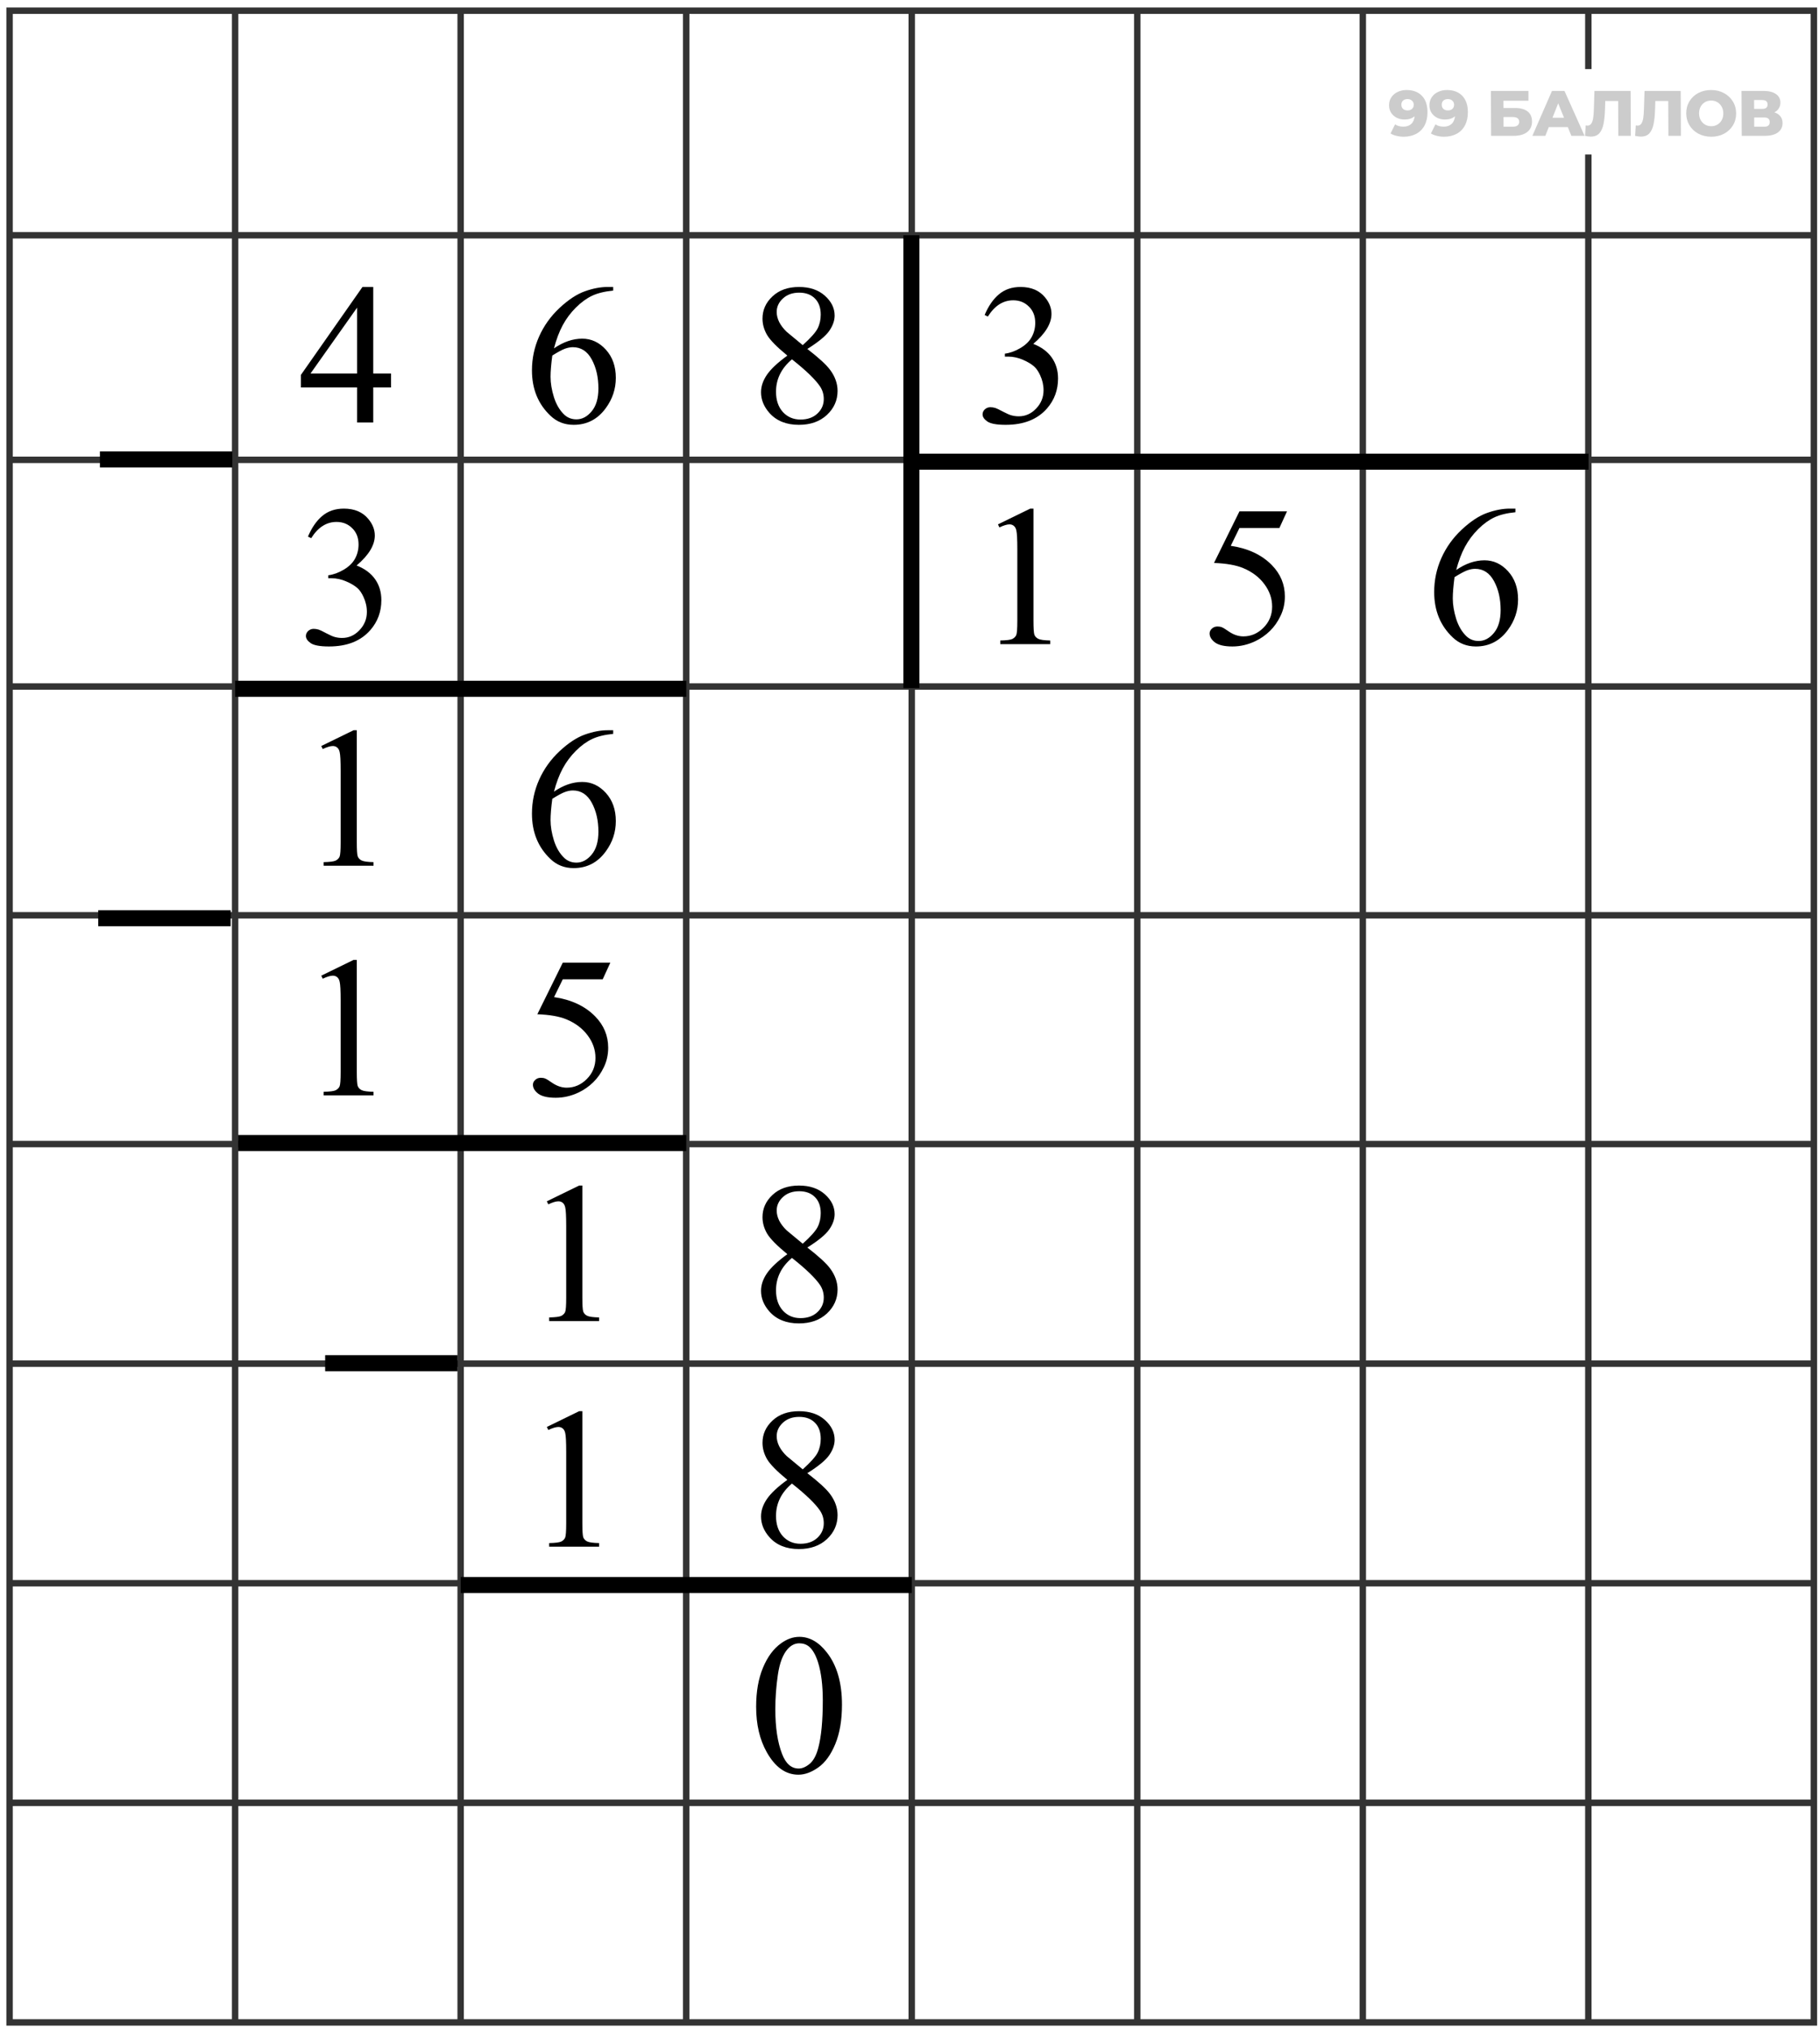 <svg width="227" height="253" viewBox="0 0 227 253" fill="none" xmlns="http://www.w3.org/2000/svg">
<path opacity="0.8" d="M1.195 142.639V114.116M1.195 142.639H29.325M1.195 142.639V170.016M226.236 142.639V114.116M226.236 142.639H198.106M226.236 142.639V170.016M113.716 1.334V142.639M113.716 1.334H85.585M113.716 1.334H141.846M113.716 142.639H85.585M113.716 142.639H141.846M113.716 142.639V252.15M169.976 1.334V142.639M169.976 1.334H141.846M169.976 1.334H198.106M169.976 142.639H141.846M169.976 142.639H198.106M169.976 142.639V252.15M57.455 1.334V142.639M57.455 1.334H29.325M57.455 1.334H85.585M57.455 142.639H29.325M57.455 142.639H85.585M57.455 142.639V252.15M1.195 85.593H226.236M1.195 85.593V57.331M1.195 85.593V114.116M226.236 85.593V57.331M226.236 85.593V114.116M226.236 57.331H1.195M226.236 57.331V29.333M1.195 57.331V29.333M1.195 29.333V1.334H29.325M1.195 29.333H226.236M226.236 29.333V1.334H198.106M226.236 114.116H1.195M29.325 1.334V142.639M29.325 142.639V252.15M85.585 1.334V142.639M85.585 142.639V252.15M141.846 1.334V142.639M141.846 142.639V252.15M198.106 1.334V8.613M198.106 142.639V252.15M198.106 142.639V19.267M1.195 197.394H226.236M1.195 197.394V170.016M1.195 197.394V224.772M226.236 197.394V170.016M226.236 197.394V224.772M226.236 170.016H1.195M1.195 224.772V252.15H29.325M1.195 224.772H226.236M226.236 224.772V252.15H198.106M113.716 252.15H85.585M113.716 252.15H141.846M85.585 252.15H57.455M57.455 252.15H29.325M141.846 252.15H169.976M169.976 252.15H198.106" stroke="black" stroke-width="0.8"/>
<path d="M48.774 46.57V48.304H46.552V52.674H44.538V48.304H37.531V46.741L45.209 35.779H46.552V46.57H48.774ZM44.538 46.57V38.355L38.727 46.57H44.538Z" fill="black"/>
<path d="M38.41 66.903C38.882 65.788 39.476 64.93 40.192 64.328C40.917 63.717 41.816 63.412 42.89 63.412C44.217 63.412 45.234 63.843 45.942 64.706C46.479 65.349 46.748 66.037 46.748 66.769C46.748 67.974 45.991 69.219 44.477 70.504C45.494 70.903 46.263 71.473 46.784 72.213C47.305 72.954 47.565 73.825 47.565 74.826C47.565 76.258 47.11 77.499 46.198 78.549C45.01 79.916 43.289 80.6 41.035 80.6C39.92 80.6 39.159 80.461 38.752 80.185C38.353 79.908 38.154 79.611 38.154 79.293C38.154 79.058 38.247 78.85 38.435 78.671C38.63 78.492 38.862 78.402 39.13 78.402C39.334 78.402 39.541 78.435 39.753 78.5C39.891 78.541 40.205 78.691 40.693 78.952C41.181 79.204 41.519 79.355 41.706 79.403C42.007 79.493 42.329 79.538 42.67 79.538C43.501 79.538 44.221 79.216 44.831 78.573C45.45 77.93 45.759 77.169 45.759 76.29C45.759 75.648 45.616 75.021 45.331 74.411C45.12 73.955 44.888 73.609 44.636 73.373C44.286 73.047 43.806 72.755 43.195 72.494C42.585 72.226 41.962 72.091 41.328 72.091H40.937V71.725C41.58 71.644 42.223 71.412 42.866 71.029C43.517 70.647 43.989 70.187 44.282 69.65C44.575 69.113 44.721 68.523 44.721 67.88C44.721 67.042 44.457 66.366 43.928 65.853C43.407 65.333 42.756 65.072 41.975 65.072C40.713 65.072 39.659 65.748 38.813 67.099L38.41 66.903Z" fill="black"/>
<path d="M40.07 93.01L44.099 91.045H44.502V105.022C44.502 105.95 44.538 106.528 44.611 106.755C44.693 106.983 44.855 107.158 45.1 107.28C45.344 107.402 45.84 107.472 46.589 107.488V107.939H40.363V107.488C41.145 107.472 41.649 107.406 41.877 107.292C42.105 107.17 42.264 107.012 42.353 106.816C42.443 106.613 42.487 106.015 42.487 105.022V96.086C42.487 94.882 42.447 94.109 42.365 93.767C42.308 93.507 42.203 93.315 42.048 93.193C41.901 93.071 41.722 93.01 41.511 93.01C41.21 93.01 40.791 93.136 40.253 93.389L40.07 93.01Z" fill="black"/>
<path d="M76.48 91.045V91.497C75.405 91.602 74.526 91.818 73.843 92.144C73.167 92.461 72.496 92.949 71.829 93.608C71.169 94.268 70.62 95.004 70.181 95.818C69.749 96.624 69.387 97.584 69.094 98.699C70.266 97.893 71.442 97.49 72.622 97.49C73.753 97.49 74.734 97.946 75.564 98.857C76.394 99.769 76.809 100.941 76.809 102.373C76.809 103.757 76.39 105.018 75.552 106.157C74.543 107.541 73.208 108.232 71.548 108.232C70.417 108.232 69.456 107.858 68.667 107.109C67.121 105.653 66.348 103.765 66.348 101.445C66.348 99.964 66.645 98.556 67.239 97.222C67.833 95.887 68.679 94.703 69.778 93.669C70.885 92.636 71.942 91.94 72.952 91.582C73.961 91.224 74.901 91.045 75.772 91.045H76.48ZM68.887 99.59C68.74 100.688 68.667 101.576 68.667 102.251C68.667 103.032 68.809 103.883 69.094 104.802C69.387 105.714 69.819 106.438 70.388 106.975C70.803 107.358 71.308 107.549 71.902 107.549C72.61 107.549 73.241 107.215 73.794 106.548C74.356 105.881 74.636 104.928 74.636 103.691C74.636 102.3 74.359 101.095 73.806 100.078C73.253 99.061 72.467 98.552 71.45 98.552C71.141 98.552 70.807 98.617 70.449 98.748C70.099 98.878 69.579 99.159 68.887 99.59Z" fill="black"/>
<path d="M40.07 121.643L44.099 119.678H44.502V133.655C44.502 134.583 44.538 135.16 44.611 135.388C44.693 135.616 44.855 135.791 45.1 135.913C45.344 136.035 45.84 136.104 46.589 136.121V136.572H40.363V136.121C41.145 136.104 41.649 136.039 41.877 135.925C42.105 135.803 42.264 135.645 42.353 135.449C42.443 135.246 42.487 134.648 42.487 133.655V124.719C42.487 123.515 42.447 122.742 42.365 122.4C42.308 122.139 42.203 121.948 42.048 121.826C41.901 121.704 41.722 121.643 41.511 121.643C41.21 121.643 40.791 121.769 40.253 122.021L40.07 121.643Z" fill="black"/>
<path d="M76.126 120.02L75.173 122.095H70.193L69.106 124.316C71.263 124.634 72.972 125.435 74.233 126.721C75.316 127.828 75.857 129.13 75.857 130.627C75.857 131.498 75.678 132.304 75.32 133.044C74.97 133.785 74.526 134.416 73.989 134.937C73.452 135.457 72.854 135.876 72.195 136.194C71.259 136.641 70.299 136.865 69.314 136.865C68.321 136.865 67.597 136.698 67.141 136.365C66.694 136.023 66.47 135.649 66.47 135.242C66.47 135.014 66.563 134.814 66.751 134.644C66.938 134.465 67.174 134.375 67.459 134.375C67.67 134.375 67.853 134.408 68.008 134.473C68.171 134.538 68.443 134.705 68.826 134.973C69.436 135.396 70.055 135.608 70.681 135.608C71.633 135.608 72.467 135.25 73.184 134.534C73.908 133.809 74.27 132.931 74.27 131.897C74.27 130.896 73.949 129.964 73.306 129.102C72.663 128.231 71.776 127.559 70.644 127.087C69.757 126.721 68.549 126.51 67.019 126.453L70.193 120.02H76.126Z" fill="black"/>
<path d="M68.203 149.776L72.231 147.811H72.634V161.788C72.634 162.715 72.671 163.293 72.744 163.521C72.826 163.749 72.988 163.924 73.232 164.046C73.477 164.168 73.973 164.237 74.722 164.253V164.705H68.496V164.253C69.277 164.237 69.782 164.172 70.01 164.058C70.238 163.936 70.396 163.777 70.486 163.582C70.575 163.379 70.62 162.78 70.62 161.788V152.852C70.62 151.648 70.579 150.875 70.498 150.533C70.441 150.272 70.335 150.081 70.181 149.959C70.034 149.837 69.855 149.776 69.644 149.776C69.342 149.776 68.923 149.902 68.386 150.154L68.203 149.776Z" fill="black"/>
<path d="M68.203 177.909L72.231 175.943H72.634V189.92C72.634 190.848 72.671 191.426 72.744 191.654C72.826 191.882 72.988 192.057 73.232 192.179C73.477 192.301 73.973 192.37 74.722 192.386V192.838H68.496V192.386C69.277 192.37 69.782 192.305 70.01 192.191C70.238 192.069 70.396 191.91 70.486 191.715C70.575 191.511 70.62 190.913 70.62 189.92V180.985C70.62 179.78 70.579 179.007 70.498 178.666C70.441 178.405 70.335 178.214 70.181 178.092C70.034 177.97 69.855 177.909 69.644 177.909C69.342 177.909 68.923 178.035 68.386 178.287L68.203 177.909Z" fill="black"/>
<path d="M98.204 156.368C96.893 155.293 96.047 154.431 95.665 153.78C95.29 153.129 95.103 152.453 95.103 151.753C95.103 150.679 95.518 149.756 96.348 148.982C97.178 148.201 98.281 147.811 99.656 147.811C100.991 147.811 102.065 148.173 102.879 148.897C103.693 149.621 104.1 150.447 104.1 151.375C104.1 151.993 103.88 152.624 103.44 153.267C103.001 153.91 102.085 154.667 100.694 155.538C102.126 156.644 103.074 157.515 103.538 158.15C104.157 158.98 104.466 159.855 104.466 160.774C104.466 161.938 104.022 162.935 103.135 163.765C102.248 164.587 101.084 164.998 99.644 164.998C98.073 164.998 96.849 164.506 95.97 163.521C95.27 162.732 94.92 161.869 94.92 160.933C94.92 160.201 95.164 159.476 95.652 158.76C96.149 158.036 96.999 157.238 98.204 156.368ZM100.12 155.062C101.097 154.183 101.715 153.491 101.976 152.986C102.236 152.474 102.366 151.896 102.366 151.253C102.366 150.398 102.126 149.731 101.646 149.251C101.166 148.763 100.511 148.519 99.681 148.519C98.851 148.519 98.175 148.759 97.654 149.239C97.133 149.719 96.873 150.28 96.873 150.923C96.873 151.347 96.979 151.77 97.19 152.193C97.41 152.616 97.719 153.019 98.118 153.401L100.12 155.062ZM98.777 156.832C98.102 157.401 97.601 158.024 97.276 158.699C96.95 159.367 96.788 160.091 96.788 160.872C96.788 161.922 97.072 162.764 97.642 163.399C98.22 164.026 98.952 164.339 99.839 164.339C100.718 164.339 101.422 164.091 101.951 163.594C102.48 163.098 102.745 162.496 102.745 161.788C102.745 161.202 102.59 160.677 102.281 160.213C101.703 159.35 100.535 158.223 98.777 156.832Z" fill="black"/>
<path d="M98.204 184.5C96.893 183.426 96.047 182.564 95.665 181.913C95.29 181.262 95.103 180.586 95.103 179.886C95.103 178.812 95.518 177.888 96.348 177.115C97.178 176.334 98.281 175.943 99.656 175.943C100.991 175.943 102.065 176.306 102.879 177.03C103.693 177.754 104.1 178.58 104.1 179.508C104.1 180.126 103.88 180.757 103.44 181.4C103.001 182.043 102.085 182.8 100.694 183.67C102.126 184.777 103.074 185.648 103.538 186.283C104.157 187.113 104.466 187.988 104.466 188.907C104.466 190.071 104.022 191.068 103.135 191.898C102.248 192.72 101.084 193.131 99.644 193.131C98.073 193.131 96.849 192.639 95.97 191.654C95.27 190.864 94.92 190.002 94.92 189.066C94.92 188.333 95.164 187.609 95.652 186.893C96.149 186.169 96.999 185.371 98.204 184.5ZM100.12 183.194C101.097 182.315 101.715 181.624 101.976 181.119C102.236 180.606 102.366 180.029 102.366 179.386C102.366 178.531 102.126 177.864 101.646 177.384C101.166 176.896 100.511 176.651 99.681 176.651C98.851 176.651 98.175 176.891 97.654 177.372C97.133 177.852 96.873 178.413 96.873 179.056C96.873 179.479 96.979 179.903 97.19 180.326C97.41 180.749 97.719 181.152 98.118 181.534L100.12 183.194ZM98.777 184.964C98.102 185.534 97.601 186.157 97.276 186.832C96.95 187.499 96.788 188.224 96.788 189.005C96.788 190.055 97.072 190.897 97.642 191.532C98.22 192.158 98.952 192.472 99.839 192.472C100.718 192.472 101.422 192.223 101.951 191.727C102.48 191.231 102.745 190.628 102.745 189.92C102.745 189.334 102.59 188.81 102.281 188.346C101.703 187.483 100.535 186.356 98.777 184.964Z" fill="black"/>
<path d="M94.31 212.792C94.31 210.904 94.594 209.28 95.164 207.921C95.734 206.554 96.491 205.537 97.435 204.87C98.167 204.341 98.924 204.076 99.705 204.076C100.975 204.076 102.114 204.723 103.123 206.017C104.384 207.62 105.015 209.793 105.015 212.536C105.015 214.456 104.738 216.088 104.185 217.431C103.632 218.773 102.924 219.75 102.061 220.36C101.207 220.963 100.381 221.264 99.583 221.264C98.004 221.264 96.69 220.332 95.64 218.468C94.753 216.898 94.31 215.006 94.31 212.792ZM96.702 213.097C96.702 215.376 96.983 217.235 97.544 218.676C98.008 219.888 98.7 220.495 99.62 220.495C100.059 220.495 100.515 220.299 100.987 219.909C101.459 219.51 101.817 218.847 102.061 217.919C102.435 216.519 102.623 214.546 102.623 211.999C102.623 210.111 102.427 208.536 102.037 207.274C101.744 206.339 101.365 205.675 100.901 205.285C100.568 205.016 100.165 204.882 99.693 204.882C99.139 204.882 98.647 205.13 98.216 205.626C97.63 206.302 97.231 207.364 97.019 208.812C96.808 210.261 96.702 211.689 96.702 213.097Z" fill="black"/>
<path d="M124.469 65.377L128.497 63.412H128.9V77.389C128.9 78.317 128.937 78.895 129.01 79.123C129.091 79.35 129.254 79.525 129.498 79.647C129.742 79.769 130.239 79.839 130.987 79.855V80.307H124.762V79.855C125.543 79.839 126.048 79.774 126.275 79.66C126.503 79.538 126.662 79.379 126.751 79.184C126.841 78.98 126.886 78.382 126.886 77.389V68.454C126.886 67.249 126.845 66.476 126.764 66.134C126.707 65.874 126.601 65.683 126.446 65.561C126.3 65.439 126.121 65.377 125.909 65.377C125.608 65.377 125.189 65.504 124.652 65.756L124.469 65.377Z" fill="black"/>
<path d="M122.809 39.27C123.281 38.156 123.875 37.297 124.591 36.695C125.315 36.084 126.214 35.779 127.289 35.779C128.615 35.779 129.632 36.211 130.34 37.073C130.877 37.716 131.146 38.404 131.146 39.136C131.146 40.341 130.389 41.586 128.875 42.872C129.893 43.27 130.662 43.84 131.183 44.581C131.703 45.321 131.964 46.192 131.964 47.193C131.964 48.625 131.508 49.866 130.597 50.916C129.409 52.283 127.687 52.967 125.433 52.967C124.318 52.967 123.557 52.828 123.15 52.552C122.752 52.275 122.552 51.978 122.552 51.661C122.552 51.425 122.646 51.217 122.833 51.038C123.028 50.859 123.26 50.77 123.529 50.77C123.732 50.77 123.94 50.802 124.151 50.867C124.29 50.908 124.603 51.058 125.091 51.319C125.58 51.571 125.917 51.722 126.104 51.77C126.406 51.86 126.727 51.905 127.069 51.905C127.899 51.905 128.619 51.583 129.229 50.94C129.848 50.297 130.157 49.537 130.157 48.658C130.157 48.015 130.015 47.388 129.73 46.778C129.518 46.322 129.286 45.976 129.034 45.74C128.684 45.415 128.204 45.122 127.594 44.861C126.983 44.593 126.361 44.459 125.726 44.459H125.335V44.092C125.978 44.011 126.621 43.779 127.264 43.397C127.915 43.014 128.387 42.554 128.68 42.017C128.973 41.48 129.12 40.89 129.12 40.247C129.12 39.409 128.855 38.733 128.326 38.221C127.805 37.7 127.154 37.44 126.373 37.44C125.112 37.44 124.058 38.115 123.211 39.466L122.809 39.27Z" fill="black"/>
<path d="M160.524 63.754L159.572 65.829H154.591L153.505 68.051C155.661 68.368 157.37 69.17 158.632 70.456C159.714 71.562 160.255 72.864 160.255 74.362C160.255 75.233 160.076 76.038 159.718 76.779C159.368 77.519 158.925 78.15 158.388 78.671C157.851 79.192 157.252 79.611 156.593 79.928C155.657 80.376 154.697 80.6 153.712 80.6C152.72 80.6 151.995 80.433 151.54 80.099C151.092 79.757 150.868 79.383 150.868 78.976C150.868 78.748 150.962 78.549 151.149 78.378C151.336 78.199 151.572 78.109 151.857 78.109C152.069 78.109 152.252 78.142 152.406 78.207C152.569 78.272 152.842 78.439 153.224 78.707C153.834 79.131 154.453 79.342 155.08 79.342C156.032 79.342 156.866 78.984 157.582 78.268C158.306 77.544 158.668 76.665 158.668 75.631C158.668 74.63 158.347 73.699 157.704 72.836C157.061 71.965 156.174 71.294 155.043 70.822C154.156 70.456 152.947 70.244 151.417 70.187L154.591 63.754H160.524Z" fill="black"/>
<path d="M189.011 63.412V63.864C187.937 63.97 187.058 64.185 186.374 64.511C185.699 64.828 185.027 65.316 184.36 65.976C183.701 66.635 183.151 67.371 182.712 68.185C182.281 68.991 181.918 69.951 181.625 71.066C182.797 70.26 183.973 69.857 185.153 69.857C186.285 69.857 187.265 70.313 188.095 71.225C188.925 72.136 189.34 73.308 189.34 74.74C189.34 76.124 188.921 77.385 188.083 78.524C187.074 79.908 185.739 80.6 184.079 80.6C182.948 80.6 181.988 80.225 181.198 79.477C179.652 78.02 178.879 76.132 178.879 73.812C178.879 72.331 179.176 70.924 179.77 69.589C180.364 68.254 181.21 67.07 182.309 66.037C183.416 65.003 184.474 64.307 185.483 63.949C186.492 63.591 187.432 63.412 188.303 63.412H189.011ZM181.418 71.957C181.271 73.056 181.198 73.943 181.198 74.618C181.198 75.399 181.341 76.25 181.625 77.169C181.918 78.081 182.35 78.805 182.919 79.342C183.334 79.725 183.839 79.916 184.433 79.916C185.141 79.916 185.772 79.582 186.325 78.915C186.887 78.248 187.167 77.296 187.167 76.059C187.167 74.667 186.891 73.463 186.337 72.445C185.784 71.428 184.999 70.919 183.981 70.919C183.672 70.919 183.339 70.984 182.98 71.115C182.631 71.245 182.11 71.526 181.418 71.957Z" fill="black"/>
<path d="M76.48 35.779V36.231C75.405 36.337 74.526 36.552 73.843 36.878C73.167 37.195 72.496 37.684 71.829 38.343C71.169 39.002 70.62 39.738 70.181 40.552C69.749 41.358 69.387 42.318 69.094 43.433C70.266 42.627 71.442 42.225 72.622 42.225C73.753 42.225 74.734 42.68 75.564 43.592C76.394 44.503 76.809 45.675 76.809 47.107C76.809 48.491 76.39 49.752 75.552 50.892C74.543 52.275 73.208 52.967 71.548 52.967C70.417 52.967 69.456 52.592 68.667 51.844C67.121 50.387 66.348 48.499 66.348 46.18C66.348 44.699 66.645 43.291 67.239 41.956C67.833 40.621 68.679 39.437 69.778 38.404C70.885 37.37 71.942 36.675 72.952 36.316C73.961 35.958 74.901 35.779 75.772 35.779H76.48ZM68.887 44.324C68.74 45.423 68.667 46.31 68.667 46.985C68.667 47.767 68.809 48.617 69.094 49.537C69.387 50.448 69.819 51.172 70.388 51.709C70.803 52.092 71.308 52.283 71.902 52.283C72.61 52.283 73.241 51.95 73.794 51.282C74.356 50.615 74.636 49.663 74.636 48.426C74.636 47.034 74.359 45.83 73.806 44.812C73.253 43.795 72.467 43.287 71.45 43.287C71.141 43.287 70.807 43.352 70.449 43.482C70.099 43.612 69.579 43.893 68.887 44.324Z" fill="black"/>
<path d="M98.204 44.336C96.893 43.262 96.047 42.4 95.665 41.748C95.29 41.097 95.103 40.422 95.103 39.722C95.103 38.648 95.518 37.724 96.348 36.951C97.178 36.17 98.281 35.779 99.656 35.779C100.991 35.779 102.065 36.141 102.879 36.866C103.693 37.59 104.1 38.416 104.1 39.344C104.1 39.962 103.88 40.593 103.44 41.236C103.001 41.879 102.085 42.636 100.694 43.506C102.126 44.613 103.074 45.484 103.538 46.119C104.157 46.949 104.466 47.824 104.466 48.743C104.466 49.907 104.022 50.904 103.135 51.734C102.248 52.556 101.084 52.967 99.644 52.967C98.073 52.967 96.849 52.474 95.97 51.49C95.27 50.7 94.92 49.838 94.92 48.902C94.92 48.169 95.164 47.445 95.652 46.729C96.149 46.005 96.999 45.207 98.204 44.336ZM100.12 43.03C101.097 42.151 101.715 41.46 101.976 40.955C102.236 40.442 102.366 39.865 102.366 39.222C102.366 38.367 102.126 37.7 101.646 37.22C101.166 36.731 100.511 36.487 99.681 36.487C98.851 36.487 98.175 36.727 97.654 37.208C97.133 37.688 96.873 38.249 96.873 38.892C96.873 39.315 96.979 39.738 97.19 40.162C97.41 40.585 97.719 40.988 98.118 41.37L100.12 43.03ZM98.777 44.8C98.102 45.37 97.601 45.992 97.276 46.668C96.95 47.335 96.788 48.06 96.788 48.841C96.788 49.891 97.072 50.733 97.642 51.368C98.22 51.994 98.952 52.308 99.839 52.308C100.718 52.308 101.422 52.059 101.951 51.563C102.48 51.067 102.745 50.464 102.745 49.756C102.745 49.17 102.59 48.645 102.281 48.182C101.703 47.319 100.535 46.192 98.777 44.8Z" fill="black"/>
<path d="M113.672 29.326V85.789" stroke="black" stroke-width="2"/>
<path d="M198.125 57.559L113.672 57.559" stroke="black" stroke-width="2"/>
<path d="M85.594 85.875H29.328" stroke="black" stroke-width="2"/>
<path d="M28.977 57.279H12.461" stroke="black" stroke-width="2"/>
<path d="M28.766 114.479H12.25" stroke="black" stroke-width="2"/>
<path d="M57.07 169.957H40.555" stroke="black" stroke-width="2"/>
<path d="M85.594 142.508H29.703" stroke="black" stroke-width="2"/>
<path d="M113.727 197.617H57.461" stroke="black" stroke-width="2"/>
<path d="M175.432 11.223C176.238 11.223 176.873 11.461 177.34 11.935C177.806 12.41 178.041 13.093 178.045 13.983C178.048 14.623 177.925 15.175 177.677 15.639C177.434 16.098 177.086 16.448 176.634 16.688C176.187 16.927 175.668 17.047 175.076 17.047C174.761 17.047 174.459 17.01 174.171 16.936C173.883 16.866 173.637 16.767 173.434 16.64L174.004 15.504C174.277 15.695 174.622 15.791 175.038 15.791C175.438 15.791 175.76 15.682 176.004 15.463C176.254 15.239 176.399 14.917 176.44 14.495C176.121 14.768 175.703 14.903 175.186 14.903C174.834 14.903 174.511 14.832 174.217 14.688C173.922 14.538 173.687 14.33 173.51 14.063C173.338 13.791 173.251 13.482 173.249 13.136C173.247 12.757 173.342 12.424 173.533 12.136C173.729 11.842 173.991 11.618 174.321 11.463C174.657 11.303 175.027 11.223 175.432 11.223ZM175.556 13.768C175.786 13.768 175.972 13.704 176.115 13.575C176.259 13.442 176.33 13.269 176.329 13.056C176.328 12.848 176.255 12.68 176.111 12.552C175.971 12.418 175.782 12.351 175.542 12.351C175.318 12.351 175.134 12.415 174.99 12.543C174.852 12.671 174.784 12.845 174.785 13.063C174.786 13.277 174.856 13.447 174.995 13.575C175.14 13.704 175.327 13.768 175.556 13.768ZM180.468 11.223C181.273 11.223 181.909 11.461 182.375 11.935C182.841 12.41 183.076 13.093 183.081 13.983C183.084 14.623 182.961 15.175 182.712 15.639C182.469 16.098 182.121 16.448 181.669 16.688C181.222 16.927 180.703 17.047 180.111 17.047C179.796 17.047 179.495 17.01 179.206 16.936C178.918 16.866 178.672 16.767 178.469 16.64L179.04 15.504C179.313 15.695 179.657 15.791 180.073 15.791C180.473 15.791 180.795 15.682 181.039 15.463C181.289 15.239 181.434 14.917 181.475 14.495C181.156 14.768 180.738 14.903 180.221 14.903C179.869 14.903 179.546 14.832 179.252 14.688C178.958 14.538 178.722 14.33 178.545 14.063C178.373 13.791 178.286 13.482 178.285 13.136C178.283 12.757 178.377 12.424 178.568 12.136C178.764 11.842 179.027 11.618 179.357 11.463C179.692 11.303 180.062 11.223 180.468 11.223ZM180.592 13.768C180.821 13.768 181.007 13.704 181.151 13.575C181.294 13.442 181.365 13.269 181.364 13.056C181.363 12.848 181.29 12.68 181.146 12.552C181.007 12.418 180.817 12.351 180.577 12.351C180.353 12.351 180.169 12.415 180.026 12.543C179.888 12.671 179.819 12.845 179.82 13.063C179.821 13.277 179.891 13.447 180.031 13.575C180.175 13.704 180.362 13.768 180.592 13.768ZM185.952 11.335H190.632L190.637 12.559H187.517L187.522 13.463H188.97C189.647 13.463 190.168 13.607 190.532 13.896C190.896 14.184 191.079 14.597 191.081 15.136C191.084 15.701 190.883 16.143 190.48 16.463C190.076 16.778 189.508 16.936 188.778 16.936H185.978L185.952 11.335ZM188.668 15.8C188.935 15.8 189.138 15.746 189.276 15.639C189.414 15.533 189.483 15.381 189.482 15.184C189.48 14.789 189.207 14.591 188.663 14.591H187.527L187.532 15.8H188.668ZM195.544 15.848H193.176L192.741 16.936H191.125L193.571 11.335H195.131L197.637 16.936H195.989L195.544 15.848ZM195.074 14.68L194.346 12.887L193.634 14.68H195.074ZM203.379 11.335L203.405 16.936H201.845L201.825 12.591H200.217L200.189 13.504C200.166 14.303 200.103 14.954 199.998 15.456C199.899 15.957 199.725 16.346 199.476 16.623C199.226 16.895 198.872 17.032 198.414 17.032C198.2 17.032 197.96 17 197.693 16.936L197.775 15.639C197.845 15.655 197.917 15.664 197.991 15.664C198.199 15.664 198.359 15.581 198.47 15.415C198.581 15.25 198.66 15.021 198.707 14.727C198.754 14.429 198.784 14.042 198.797 13.568L198.867 11.335H203.379ZM209.625 11.335L209.652 16.936H208.092L208.071 12.591H206.463L206.435 13.504C206.412 14.303 206.349 14.954 206.245 15.456C206.146 15.957 205.971 16.346 205.722 16.623C205.473 16.895 205.119 17.032 204.66 17.032C204.447 17.032 204.206 17 203.94 16.936L204.021 15.639C204.091 15.655 204.163 15.664 204.238 15.664C204.446 15.664 204.605 15.581 204.716 15.415C204.828 15.25 204.907 15.021 204.953 14.727C205 14.429 205.03 14.042 205.044 13.568L205.113 11.335H209.625ZM213.442 17.047C212.85 17.047 212.316 16.922 211.84 16.672C211.37 16.421 210.997 16.074 210.723 15.632C210.455 15.189 210.319 14.69 210.316 14.136C210.314 13.581 210.445 13.082 210.709 12.639C210.979 12.197 211.348 11.85 211.816 11.6C212.29 11.349 212.823 11.223 213.415 11.223C214.007 11.223 214.538 11.349 215.008 11.6C215.484 11.85 215.856 12.197 216.125 12.639C216.399 13.082 216.538 13.581 216.54 14.136C216.543 14.69 216.409 15.189 216.139 15.632C215.875 16.074 215.506 16.421 215.032 16.672C214.564 16.922 214.034 17.047 213.442 17.047ZM213.436 15.736C213.718 15.736 213.974 15.669 214.203 15.536C214.432 15.402 214.612 15.216 214.744 14.976C214.876 14.73 214.942 14.45 214.94 14.136C214.939 13.821 214.871 13.543 214.736 13.303C214.602 13.058 214.42 12.869 214.19 12.736C213.96 12.602 213.703 12.536 213.421 12.536C213.138 12.536 212.882 12.602 212.654 12.736C212.425 12.869 212.245 13.058 212.112 13.303C211.98 13.543 211.915 13.821 211.916 14.136C211.918 14.45 211.986 14.73 212.12 14.976C212.255 15.216 212.437 15.402 212.667 15.536C212.897 15.669 213.153 15.736 213.436 15.736ZM221.307 14.008C221.638 14.114 221.889 14.28 222.061 14.504C222.238 14.727 222.327 15.005 222.329 15.335C222.331 15.832 222.138 16.224 221.75 16.512C221.368 16.794 220.822 16.936 220.112 16.936H217.24L217.214 11.335H219.934C220.606 11.335 221.127 11.463 221.496 11.72C221.87 11.97 222.059 12.328 222.061 12.791C222.062 13.063 221.997 13.303 221.864 13.511C221.737 13.72 221.551 13.885 221.307 14.008ZM218.785 13.575H219.793C220.241 13.575 220.464 13.392 220.462 13.024C220.46 12.655 220.235 12.472 219.787 12.472H218.779L218.785 13.575ZM220.043 15.8C220.502 15.8 220.73 15.605 220.728 15.216C220.726 14.837 220.496 14.648 220.038 14.648H218.79L218.795 15.8H220.043Z" fill="black" fill-opacity="0.2"/>
</svg>
